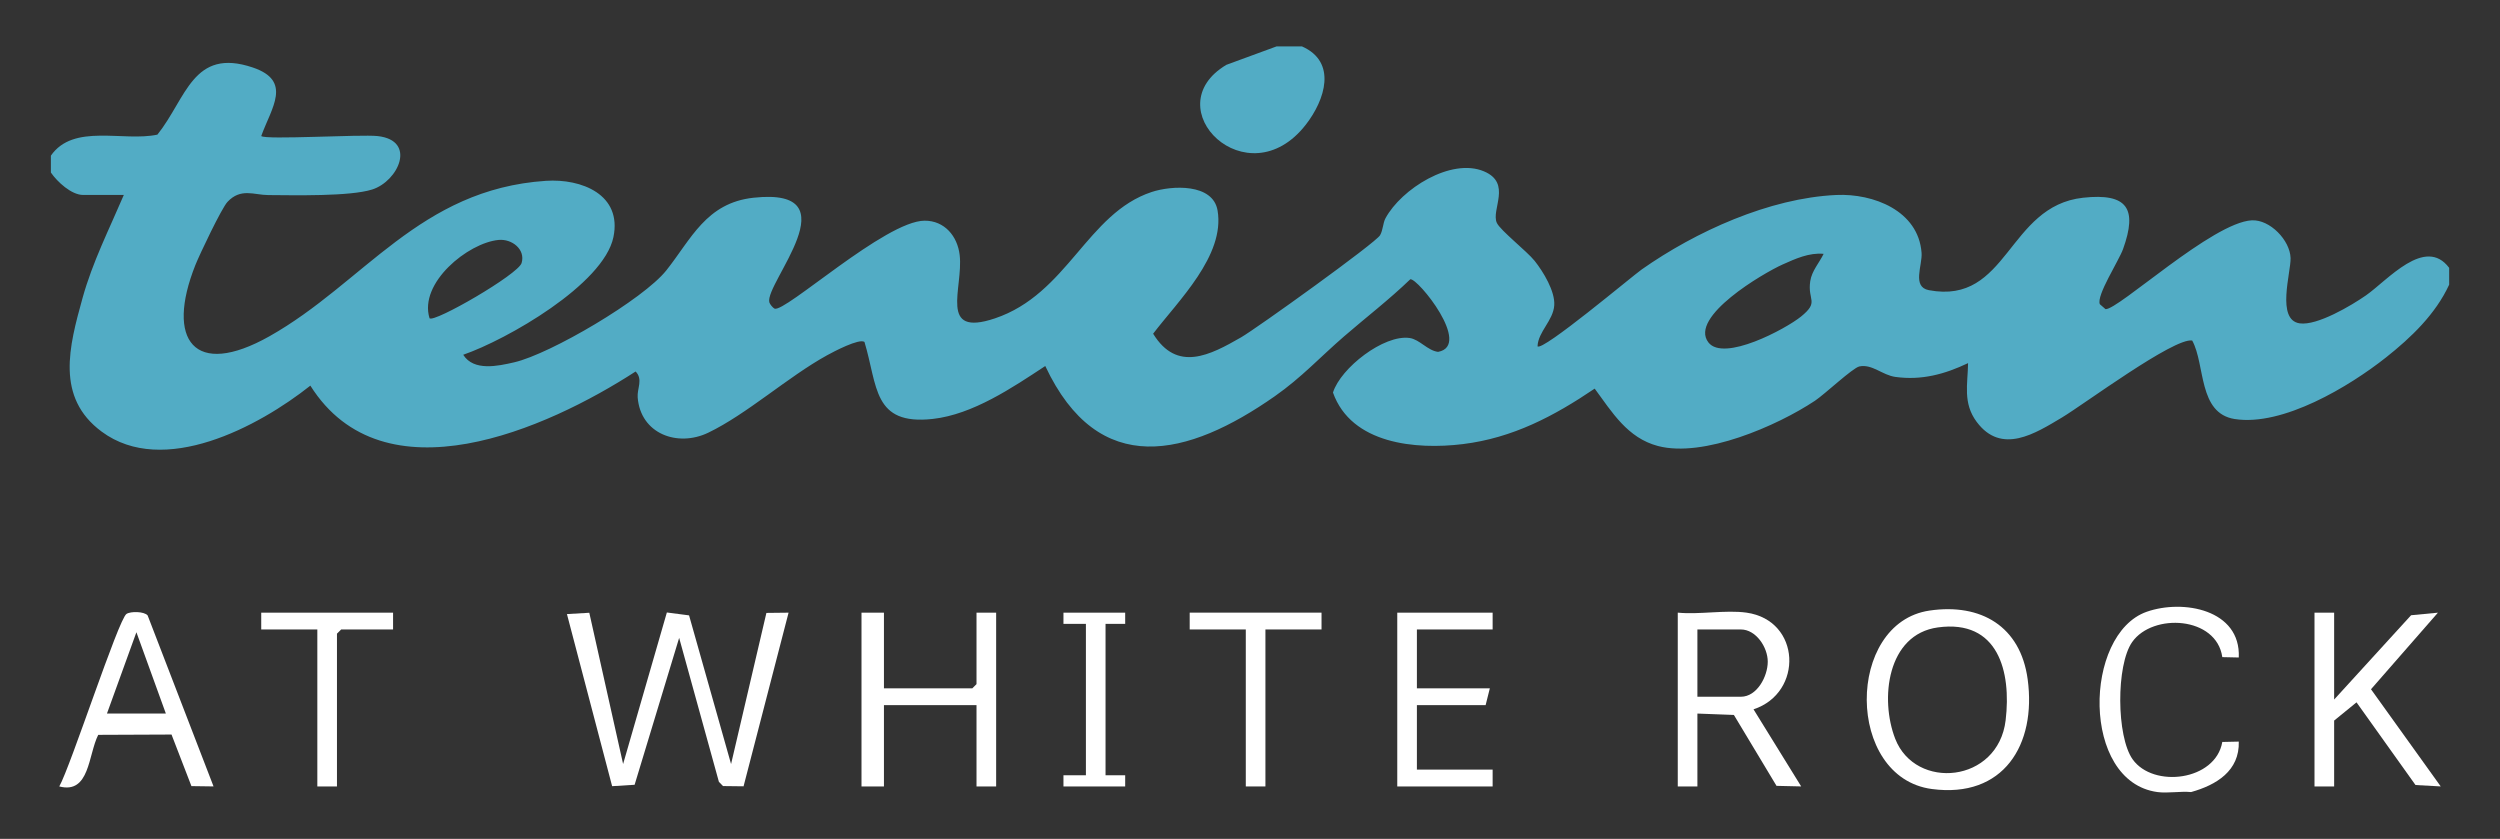 <?xml version="1.0" encoding="UTF-8"?><svg id="Layer_1" xmlns="http://www.w3.org/2000/svg" viewBox="0 0 891.26 299.06"><rect x="0" y="0" width="891.26" height="299.06" fill="#333333" stroke="none"/><defs><style>.cls-1{fill:#52acc5;}.cls-2{fill:#fff;}</style></defs><path class="cls-1" d="M18.13,55.507c8.061-11.651,25.842-4.897,37.985-7.511,10.321-12.875,12.608-31.15,33.986-23.941,14.249,4.805,6.654,14.372,3.03,24.446,1.505,1.427,35.452-.662,41.499.011,14.042,1.563,7.391,16.085-1.942,19.046-7.989,2.534-28.023,2.037-37.097,1.986-5.03-.028-9.729-2.632-14.487,2.427-2.095,2.228-9.963,18.776-11.456,22.53-10.66,26.79-.46,40.52,26.402,25.387,33.653-18.96,53.478-52.407,98.544-55.419,12.735-.851,27.259,4.899,24.09,20.083-3.519,16.858-38.026,36.562-53.55,41.926,3.749,5.941,12.347,4.04,18.2,2.688,12.88-2.973,46.002-22.447,54.212-32.769,8.82-11.09,14.196-24.072,31.079-25.902,35.79-3.881,3.898,30.57,5.642,37.27.175.672,1.258,1.986,1.85,2.259,3.573,1.647,39.523-31.294,53.51-31.344,7.154-.026,11.749,5.579,12.508,12.305,1.333,11.805-7.752,29.338,12.535,22.529,25.944-8.708,32.842-37.444,55.91-45.064,7.158-2.365,21.838-3.14,23.492,6.602,2.728,16.068-14.08,32.232-22.975,43.92,8.527,13.894,20.336,7.622,31.34,1.305,5.476-3.144,48.059-33.728,49.566-36.412,1.096-1.953.979-4.291,1.934-6.062,5.593-10.365,23.335-21.679,35.112-16.709,10.041,4.237,2.428,13.719,4.583,18.376,1.237,2.673,10.752,10.117,13.478,13.539,3.046,3.824,7.332,10.841,6.986,15.849-.379,5.486-5.733,9.359-5.959,14.606,1.745,1.911,33.734-24.998,37.104-27.369,19.233-13.535,45.558-25.496,69.397-26.579,13.161-.598,29.268,5.543,30.41,20.609.339,4.477-3.507,12.178,2.611,13.328,28.298,5.317,27.933-29.998,54.965-32.957,15.9-1.741,19.411,3.928,14.268,18.255-1.537,4.282-9.616,16.64-8.294,19.699l2.021,1.761c4.408.393,38.182-30.971,52.162-31.662,6.462-.32,13.603,7.086,13.815,13.422.171,5.114-5.23,22.07,3.246,23.306,6.223.907,18.426-6.348,23.622-9.965,7.645-5.322,21.093-21.277,29.669-9.825v5.996c-4.811,10.47-13.55,18.852-22.527,25.957-13.052,10.33-36.782,24.622-53.908,21.95-13.128-2.049-10.437-19.341-15.173-27.993-6.53-1.088-38.731,22.853-46.476,27.474-9.388,5.601-21.504,13.42-30.36,1.528-4.987-6.697-3.187-13.391-3.067-20.944-8.302,3.95-16.555,6.209-25.9,4.922-4.689-.646-8.296-4.677-12.854-3.739-2.343.482-12.414,9.966-15.825,12.23-13.581,9.011-39.795,20.395-55.966,16.14-10.89-2.866-16.375-12.064-22.57-20.464-14.525,9.83-29.243,17.603-46.996,19.782-16.763,2.057-39.76.001-46.307-18.373,2.72-8.761,18.196-20.79,27.358-19.449,3.53.516,6.367,4.48,10.102,4.941,12.251-2.232-7.224-26.349-9.891-25.886-7.502,7.241-15.78,13.59-23.652,20.4-8.488,7.343-15.121,14.631-24.672,21.316-30.883,21.616-62.791,29.741-81.812-10.79-11.676,7.696-25.849,17.29-40.108,18.865-21.441,2.368-19.6-11.781-24.35-27.456-1.897-1.314-10.941,3.447-13.347,4.772-13.878,7.642-28.602,21-42.376,27.608-10.886,5.223-24.111.41-25.127-12.602-.248-3.182,1.996-6.436-.735-9.236-31.715,20.558-89.898,46.388-115.956,5.043-18.458,14.65-52.38,32.724-74.415,16.385-16.477-12.217-11.585-30.336-6.804-47.599,3.546-12.807,9.534-24.62,14.716-36.762h-14.5c-4.169,0-9.236-4.685-11.5-7.995v-5.996ZM153.135,113.469c1.626,1.675,31.608-15.631,32.819-19.703,1.457-4.9-3.499-8.675-8.207-8.227-10.875,1.033-28.525,15.327-24.612,27.93ZM650.13,90.496c-5.162-.491-10.079,1.76-14.671,3.817-6.671,2.989-33.425,18.614-26.415,27.748,5.427,7.072,27.555-4.781,32.996-9.179,6.69-5.409,2.262-5.701,3.322-12.654.566-3.708,3.218-6.512,4.768-9.732Z"/><path class="cls-1" d="M464.13,16.53c12.681,5.577,8.224,19.145,1.413,27.897-20.859,26.804-54.013-6.036-28.331-21.318l17.917-6.579h9Z"/><path class="cls-2" d="M769.13,282.37c-27.326-3.686-26.377-56.354-3.813-64.274,12.908-4.531,33.566-.844,32.818,16.303l-5.874-.131c-2.052-14.548-24.796-15.833-32.135-5.371-5.764,8.216-5.622,33.666.173,41.812,7.36,10.346,29.565,7.679,31.961-6.199l5.876-.129c.318,10.439-8.011,15.483-17.005,17.989-3.808-.357-8.319.497-12,0Z"/><polygon class="cls-2" points="210.087 218.455 222.14 272.372 237.739 218.349 245.655 219.383 260.63 272.387 273.226 218.508 281.13 218.419 265.083 280.322 257.764 280.235 256.287 278.716 242.12 227.404 226.241 279.777 218.226 280.273 202.115 218.922 210.087 218.455"/><path class="cls-2" d="M687.891,217.67c18.325-2.677,32.414,5.595,34.98,24.484,3.173,23.359-8.644,42.531-34.156,39.133-30.843-4.108-30.782-59.24-.824-63.617ZM690.887,223.671c-18.153,2.474-20.739,25.554-15.24,39.694,7.204,18.523,36.694,15.837,39.372-6.59,2.084-17.448-2.696-36.026-24.132-33.104Z"/><path class="cls-2" d="M622.63,218.409c19.474,2.742,20.343,28.612,2.509,34.469l16.991,27.484-8.796-.202-15.197-25.28-13.007-.493v25.984h-7v-61.963c7.637.766,17.116-1.04,24.5,0ZM605.13,248.391h15.5c5.763,0,9.575-7.256,9.582-12.49.007-5.148-4.194-11.495-9.582-11.495h-15.5v23.986Z"/><polygon class="cls-2" points="315.13 218.409 315.13 245.393 346.63 245.393 348.13 243.894 348.13 218.409 355.13 218.409 355.13 280.372 348.13 280.372 348.13 251.389 315.13 251.389 315.13 280.372 307.13 280.372 307.13 218.409 315.13 218.409"/><path class="cls-2" d="M76.13,280.362l-7.886-.11-7.096-18.387-26.13.111c-3.608,7.15-3.001,21.215-13.883,18.39,4.037-7.132,21.055-59.55,23.954-61.494,1.484-.996,6.337-.917,7.546.532l23.495,60.957ZM59.13,254.387l-10.5-28.993-10.5,28.993h21Z"/><polygon class="cls-2" points="832.13 218.409 832.13 249.39 859.558 219.336 869.13 218.419 845.271 245.72 870.13 280.362 861.135 279.867 840.11 250.389 832.13 256.886 832.13 280.372 825.13 280.372 825.13 218.409 832.13 218.409"/><polygon class="cls-2" points="532.13 218.409 532.13 224.405 505.13 224.405 505.13 245.393 531.13 245.393 529.63 251.389 505.13 251.389 505.13 274.375 532.13 274.375 532.13 280.372 498.13 280.372 498.13 218.409 532.13 218.409"/><polygon class="cls-2" points="140.13 218.409 140.13 224.405 121.63 224.405 120.13 225.904 120.13 280.372 113.13 280.372 113.13 224.405 93.13 224.405 93.13 218.409 140.13 218.409"/><polygon class="cls-2" points="471.13 218.409 471.13 224.405 451.13 224.405 451.13 280.372 444.13 280.372 444.13 224.405 424.13 224.405 424.13 218.409 471.13 218.409"/><polygon class="cls-2" points="401.13 218.409 401.135 222.402 394.13 222.406 394.13 276.374 401.135 276.379 401.13 280.372 379.13 280.372 379.125 276.379 387.13 276.374 387.13 222.406 379.125 222.402 379.13 218.409 401.13 218.409"/></svg>